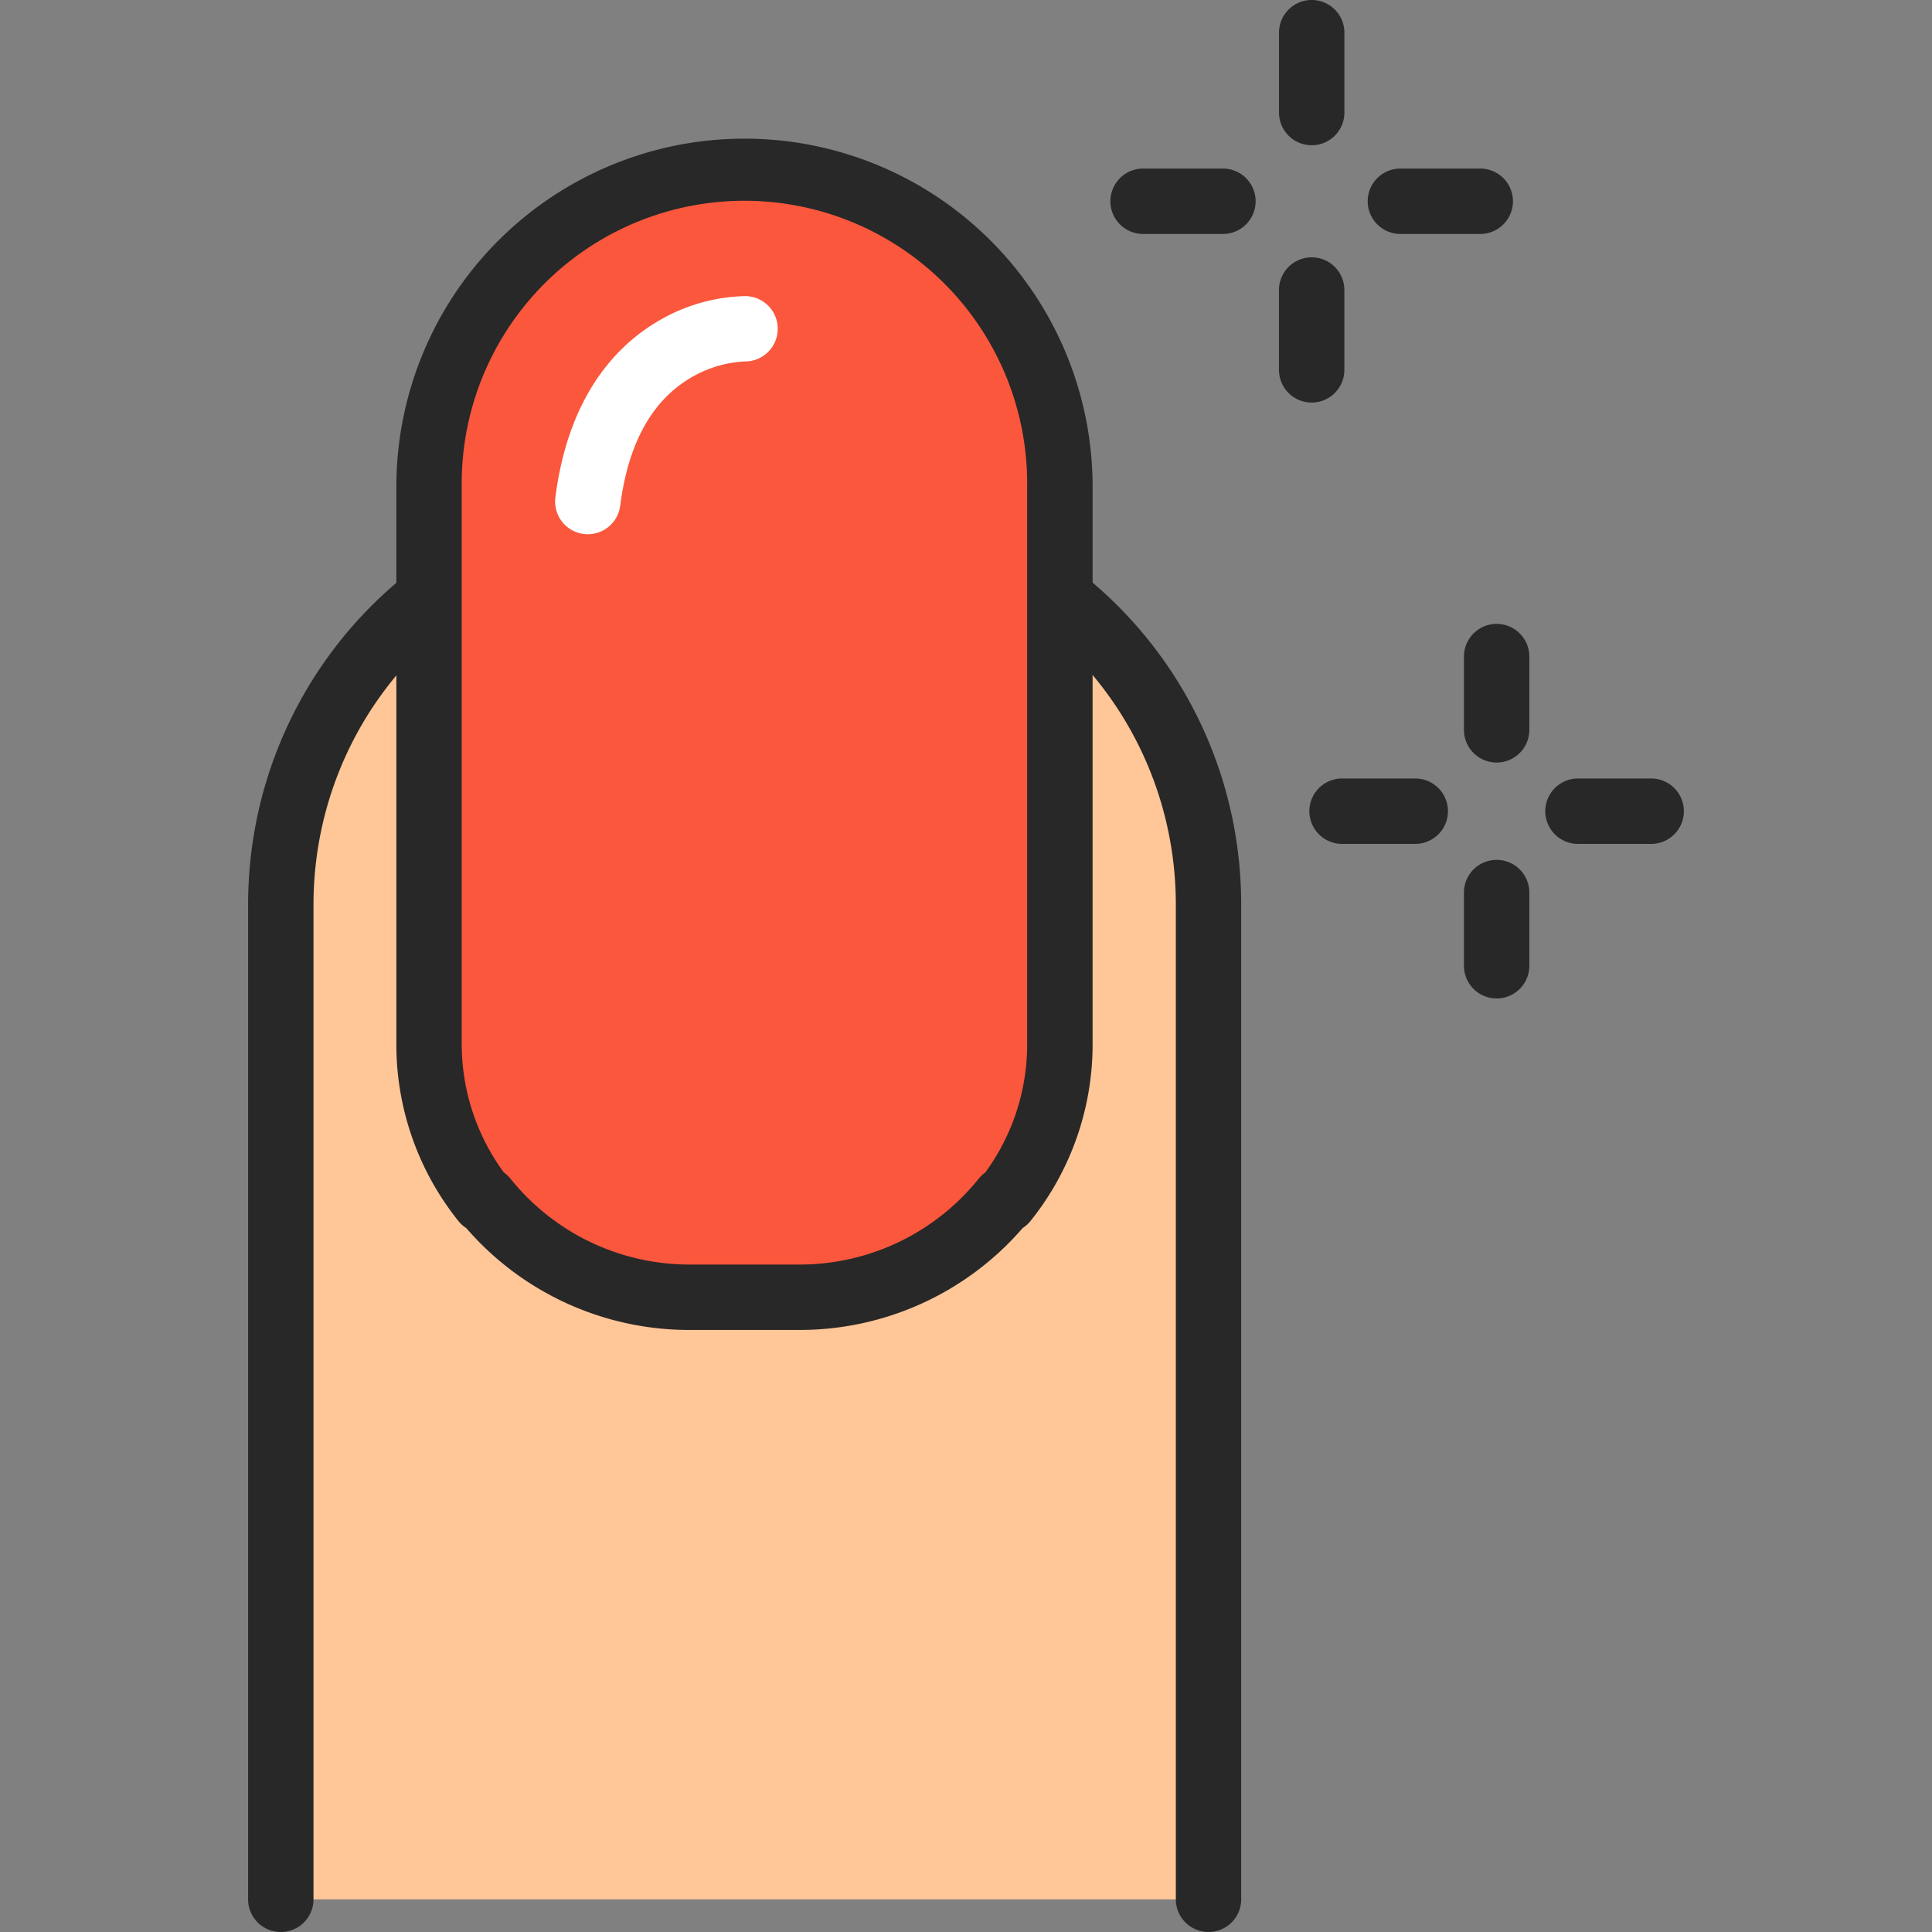 <svg xmlns="http://www.w3.org/2000/svg" xmlns:xlink="http://www.w3.org/1999/xlink" width="512" height="512" x="0" y="0" viewBox="0 0 512 512" style="enable-background:new 0 0 512 512" xml:space="preserve" class=""><rect x="0" y="0" width="512" height="512" fill="#808080" stroke="none"/><g><path fill="#ffc697" d="M74.42 503.34V239.8c0-56.63 45.07-102.53 100.67-102.53h44.51c55.6 0 100.67 45.91 100.67 102.53v263.54" opacity="1" data-original="#ffc697" class=""></path><path fill="#282828" d="M320.27 512a8.66 8.66 0 0 1-8.66-8.66V239.8c0-51.76-41.27-93.87-92-93.87h-44.53c-50.73 0-92 42.11-92 93.87v263.54a8.66 8.66 0 0 1-17.33 0V239.8c0-61.31 49-111.2 109.33-111.2h44.52c60.28 0 109.33 49.88 109.33 111.2v263.54a8.66 8.66 0 0 1-8.66 8.66z" opacity="1" data-original="#282828" class=""></path><path fill="#fb573c" d="M197.34 45.46A83.59 83.59 0 0 0 113.75 129v147.62a66.58 66.58 0 0 0 14.52 41.51l.24-.34a69.7 69.7 0 0 0 54.53 26h28.59a69.7 69.7 0 0 0 54.53-26l.24.34a66.58 66.58 0 0 0 14.52-41.51V129a83.59 83.59 0 0 0-83.58-83.54z" opacity="1" data-original="#ff5d31" class=""></path><path fill="#282828" d="M211.64 352.45H183a78.11 78.11 0 0 1-59.44-27 8.66 8.66 0 0 1-2.12-1.92 74.8 74.8 0 0 1-16.4-46.89V129a92.25 92.25 0 0 1 184.51 0v147.62a74.8 74.8 0 0 1-16.4 46.89 8.68 8.68 0 0 1-2.12 1.92 78.12 78.12 0 0 1-59.39 27.02zm-78.12-41.74a8.67 8.67 0 0 1 1.76 1.65A60.85 60.85 0 0 0 183 335.12h28.59a60.86 60.86 0 0 0 47.77-22.75 8.64 8.64 0 0 1 1.75-1.65 57.54 57.54 0 0 0 11.1-34.1V129a74.93 74.93 0 1 0-149.85 0v147.62a57.53 57.53 0 0 0 11.16 34.09z" opacity="1" data-original="#282828" class=""></path><path fill="#ffffff" d="M155.79 141.58a8.79 8.79 0 0 1-1.11-.07 8.66 8.66 0 0 1-7.5-9.69c3.52-27.54 16.76-40.61 27.25-46.73a47.25 47.25 0 0 1 23.11-6.62 8.66 8.66 0 0 1-.18 17.32h-.11a31.21 31.21 0 0 0-14.75 4.66c-10 6.15-16.08 17.44-18.14 33.57a8.66 8.66 0 0 1-8.57 7.56z" opacity="1" data-original="#ffffff"></path><g fill="#282828"><path d="M347.61 38.49a8.66 8.66 0 0 1-8.66-8.66V8.66a8.66 8.66 0 0 1 17.33 0v21.17a8.66 8.66 0 0 1-8.67 8.66zM347.61 106.68a8.66 8.66 0 0 1-8.67-8.68V76.86a8.66 8.66 0 0 1 17.33 0V98a8.66 8.66 0 0 1-8.66 8.68zM392.29 62h-21.17a8.66 8.66 0 1 1 0-17.33h21.16a8.66 8.66 0 1 1 0 17.33zM324.09 62h-21.16a8.66 8.66 0 1 1 0-17.33h21.16a8.66 8.66 0 1 1 0 17.33zM396.62 202.08a8.66 8.66 0 0 1-8.66-8.66V174a8.66 8.66 0 0 1 17.33 0v19.4a8.66 8.66 0 0 1-8.67 8.68zM396.62 264.6a8.66 8.66 0 0 1-8.66-8.66v-19.4a8.66 8.66 0 0 1 17.33 0v19.4a8.66 8.66 0 0 1-8.67 8.66zM437.58 223.64h-19.4a8.66 8.66 0 1 1 0-17.33h19.4a8.66 8.66 0 1 1 0 17.33zM375.06 223.64h-19.4a8.66 8.66 0 1 1 0-17.33h19.4a8.66 8.66 0 1 1 0 17.33z" fill="#282828" opacity="1" data-original="#282828" class=""></path></g></g></svg>